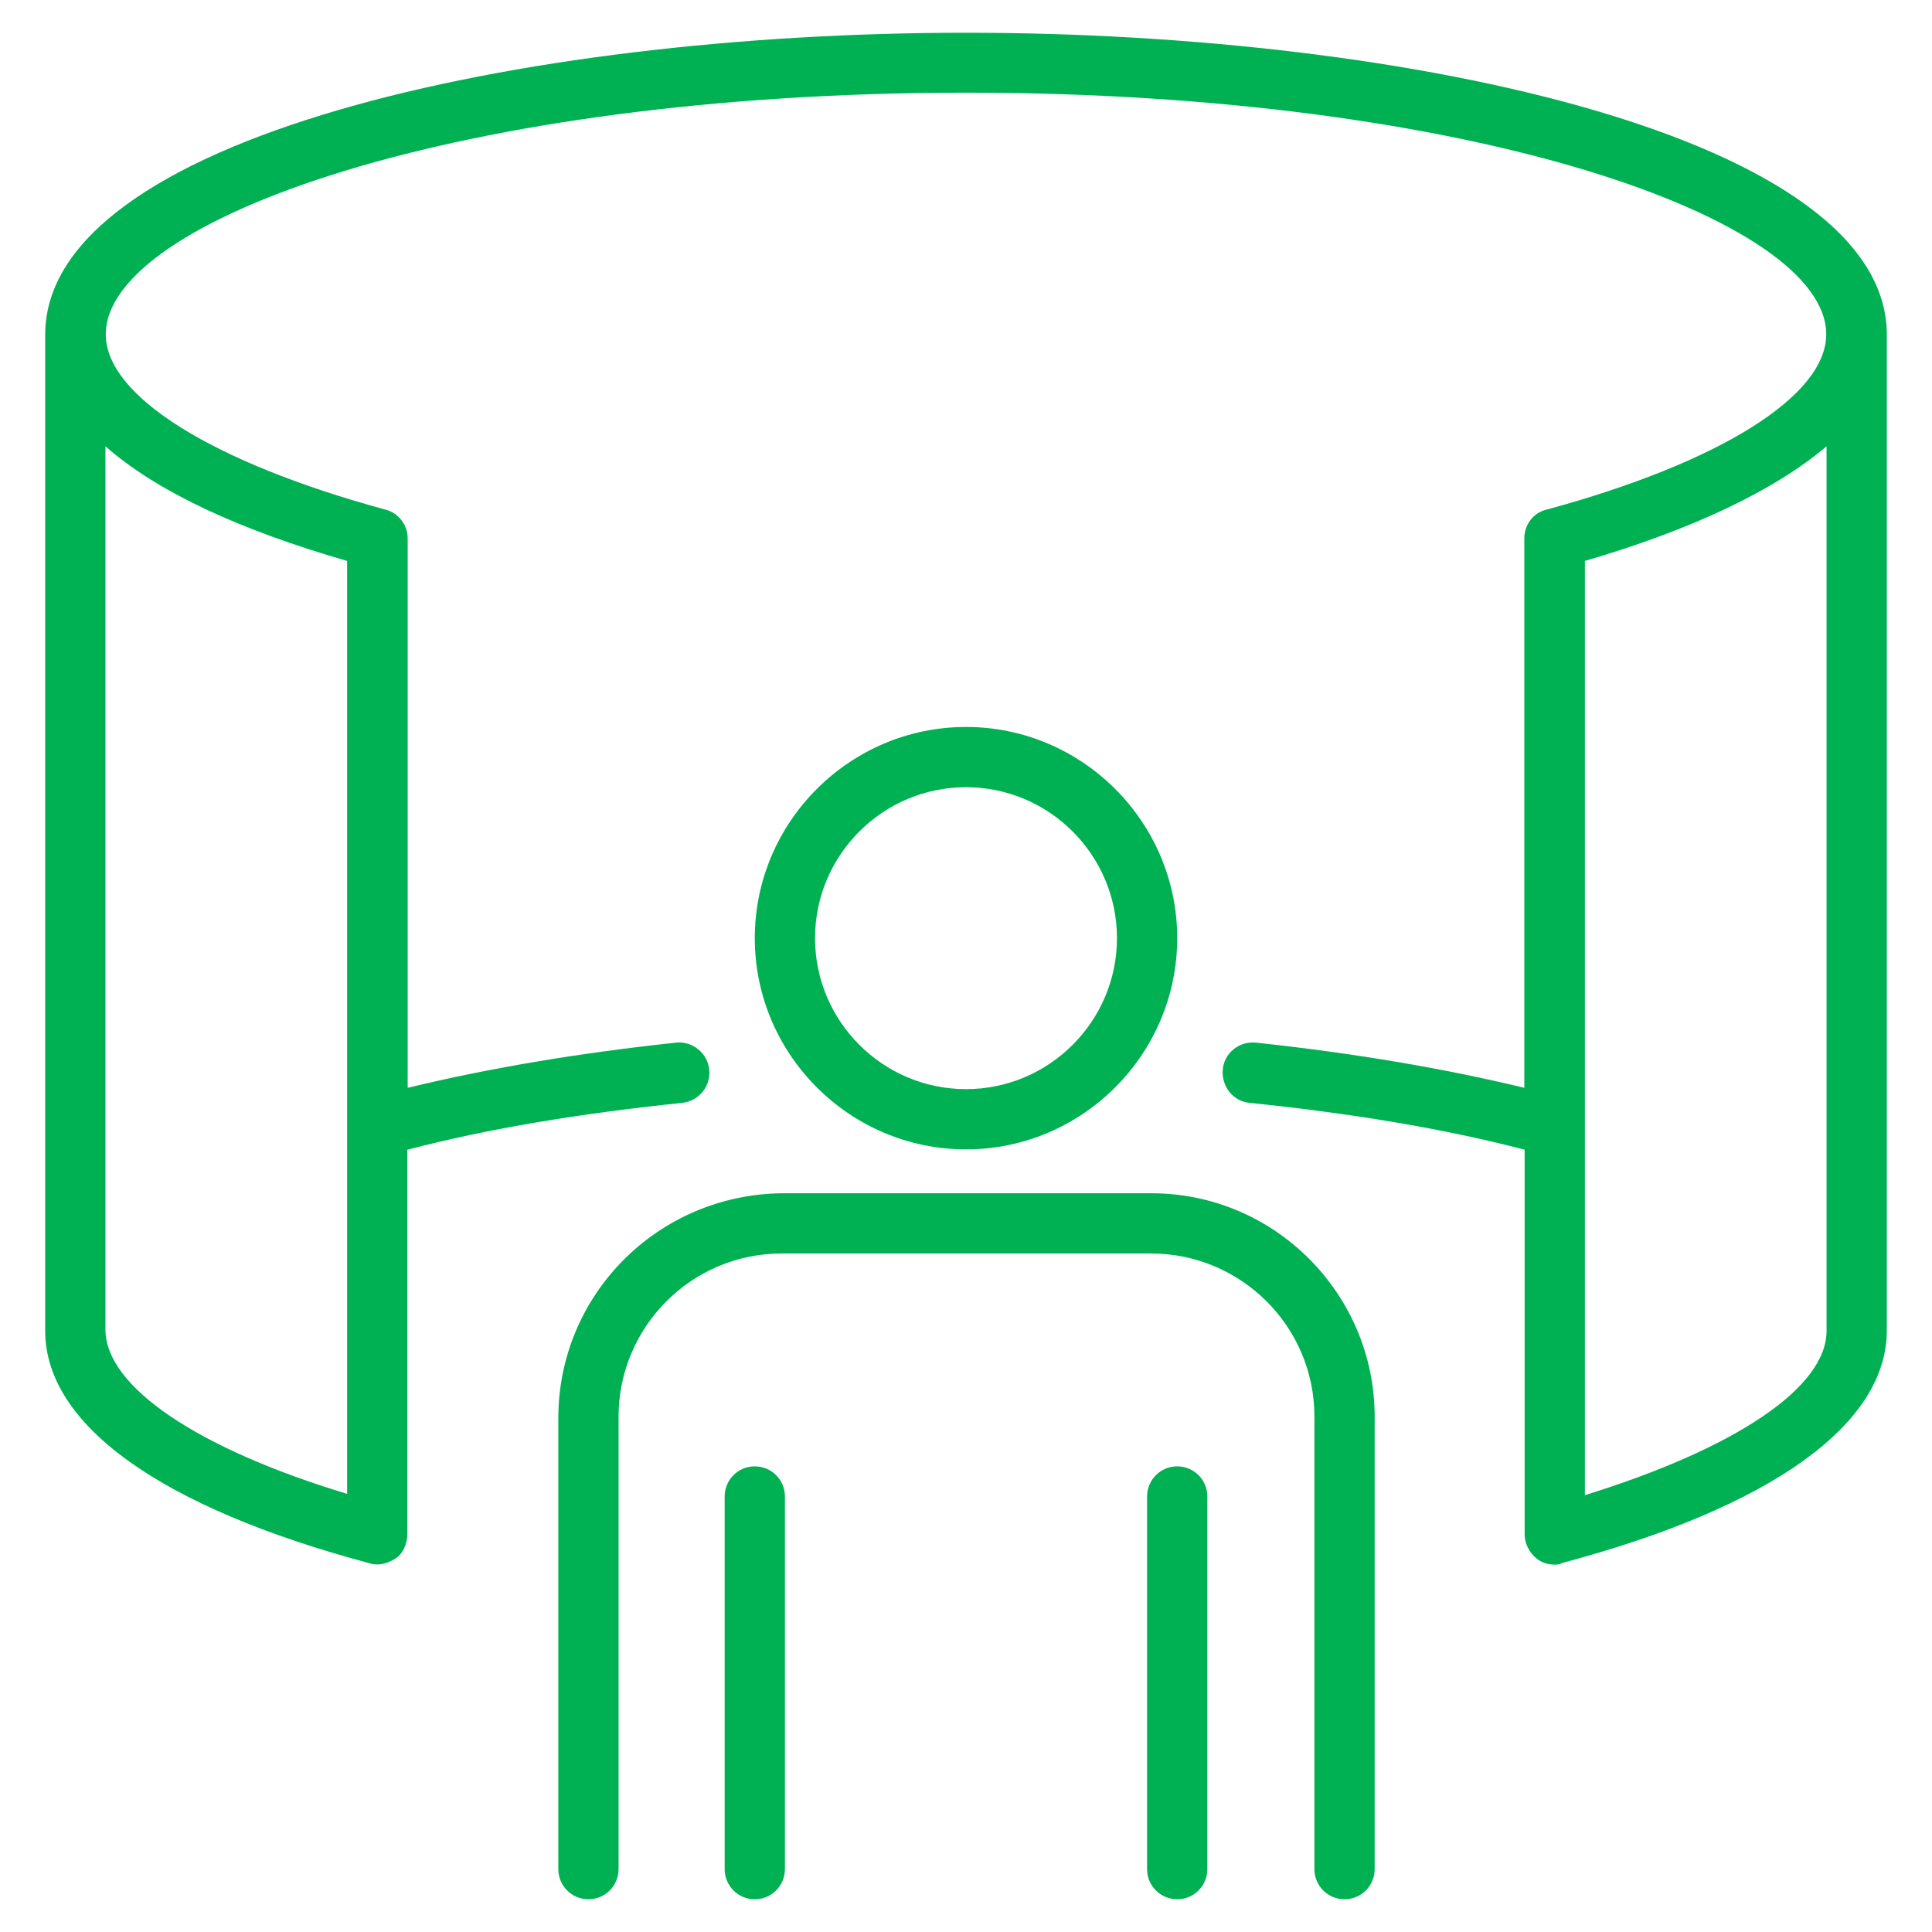 <?xml version="1.0" encoding="UTF-8"?> <svg xmlns="http://www.w3.org/2000/svg" id="panoramic" viewBox="0 0 59 59"><defs><style> .cls-1 { fill: #00b153; } </style></defs><path class="cls-1" d="M11.29,47.74c.28.09.55,0,.78-.14s.37-.46.37-.74v-11.75c2.49-.65,5.3-1.11,8.39-1.43.51-.05.88-.51.83-1.01-.05-.51-.51-.88-1.01-.83-3,.32-5.72.78-8.2,1.38v-16.78c0-.41-.28-.78-.69-.88-5.25-1.43-8.53-3.46-8.53-5.35,0-3.5,10.79-7.38,26.27-7.38s26.27,3.87,26.27,7.38c0,1.89-3.27,3.92-8.53,5.35-.41.09-.69.46-.69.88v16.78c-2.49-.6-5.21-1.06-8.2-1.38-.51-.05-.97.32-1.01.83s.32.97.83,1.01c3.09.32,5.9.78,8.39,1.43v11.75c0,.28.14.55.37.74.18.14.37.18.55.18.09,0,.14,0,.23-.05,6.41-1.71,9.91-4.24,9.91-7.1V10.22c0-5.99-14.47-9.22-28.12-9.22S1.38,4.23,1.38,10.22v30.42c0,2.86,3.5,5.39,9.91,7.1ZM48.4,45.66v-28.53c3.32-.97,5.81-2.17,7.38-3.5v27.01c0,1.75-2.81,3.6-7.38,5.02ZM10.6,17.13v28.49c-4.56-1.38-7.38-3.27-7.38-5.02V13.63c1.57,1.38,4.06,2.54,7.38,3.5Z"></path><path class="cls-1" d="M29.5,35.1c3.55,0,6.45-2.9,6.45-6.45s-2.9-6.45-6.45-6.45-6.45,2.9-6.45,6.45,2.9,6.45,6.45,6.45ZM29.5,24.04c2.54,0,4.61,2.07,4.61,4.61s-2.07,4.61-4.61,4.61-4.61-2.07-4.61-4.61,2.07-4.61,4.61-4.61Z"></path><path class="cls-1" d="M17.05,43.31v13.77c0,.51.41.92.92.92s.92-.41.92-.92v-13.82c0-2.72,2.21-4.98,4.98-4.98h11.29c2.72,0,4.98,2.21,4.98,4.98v13.82c0,.51.41.92.92.92s.92-.41.92-.92v-13.82c0-3.73-3.04-6.82-6.82-6.82h-11.29c-3.78.05-6.82,3.09-6.82,6.87Z"></path><path class="cls-1" d="M23.05,44.78c-.51,0-.92.41-.92.92v11.38c0,.51.41.92.92.92s.92-.41.92-.92v-11.38c0-.51-.41-.92-.92-.92Z"></path><path class="cls-1" d="M35.03,45.7v11.38c0,.51.41.92.92.92s.92-.41.92-.92v-11.38c0-.51-.41-.92-.92-.92s-.92.41-.92.92Z"></path></svg> 